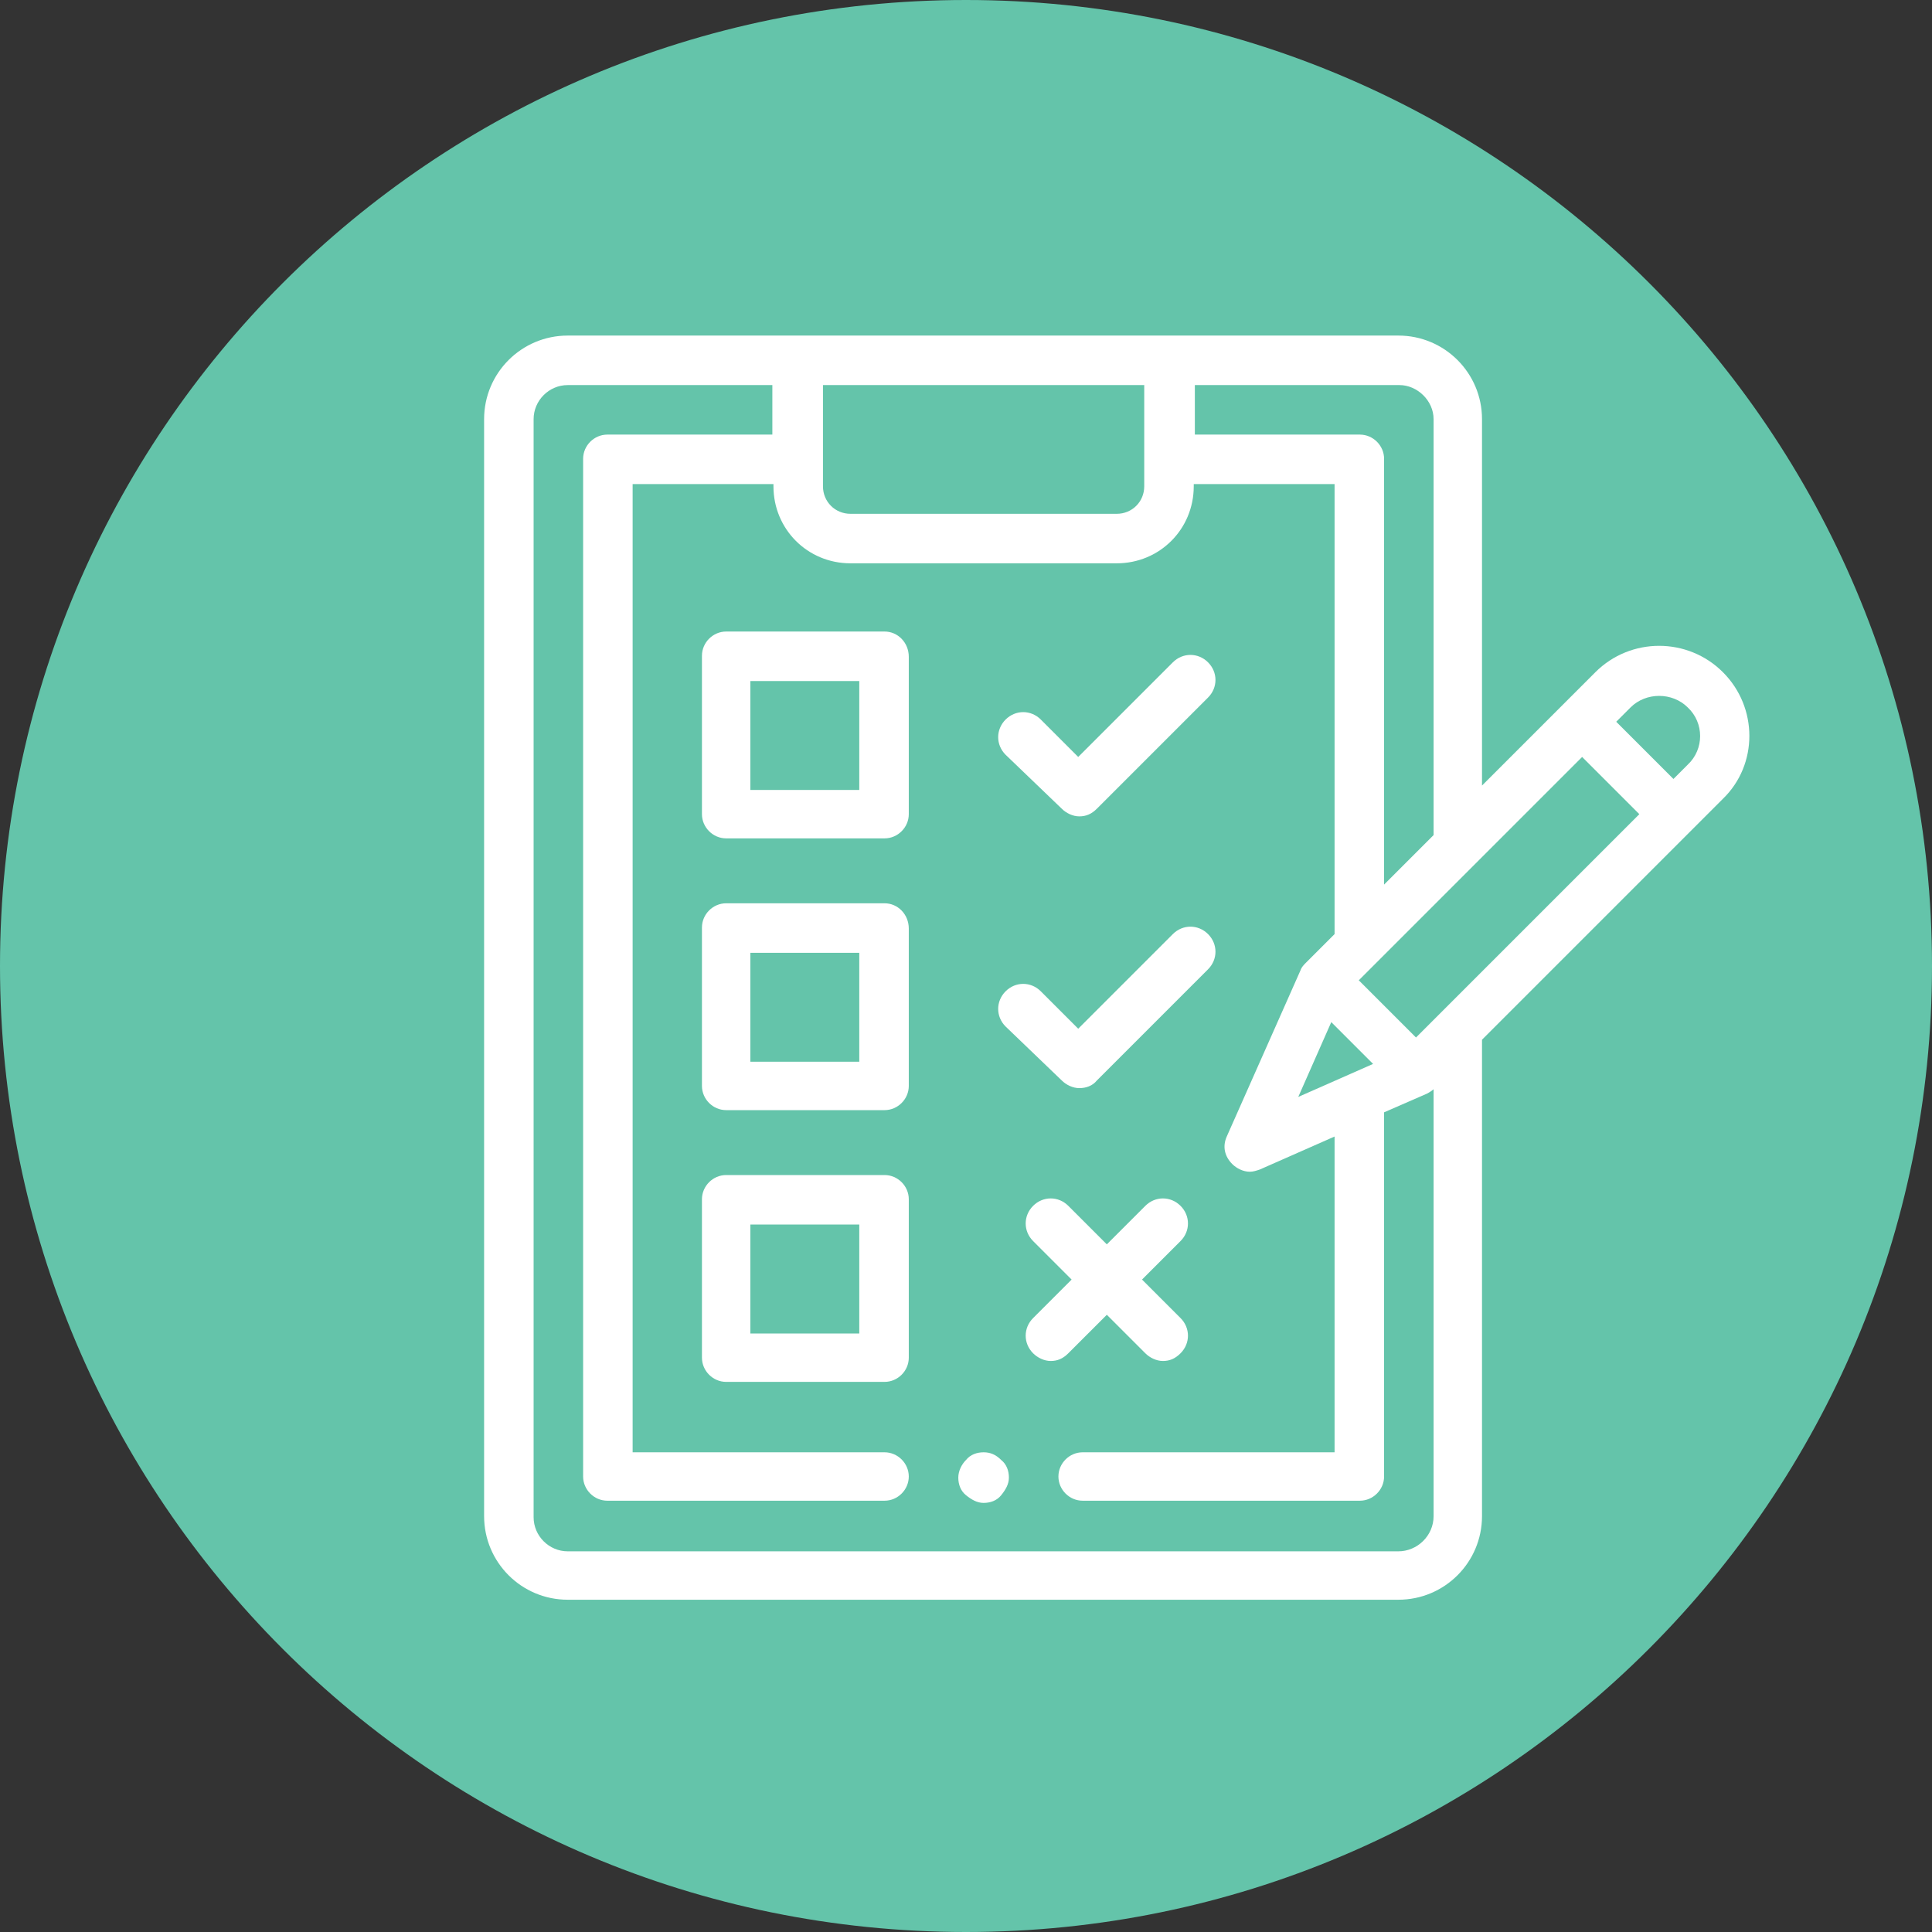 <?xml version="1.0" encoding="utf-8"?>
<!-- Generator: Adobe Illustrator 23.0.4, SVG Export Plug-In . SVG Version: 6.00 Build 0)  -->
<svg version="1.1" id="Layer_1" xmlns="http://www.w3.org/2000/svg" xmlns:xlink="http://www.w3.org/1999/xlink" x="0px" y="0px"
	 viewBox="0 0 175.6 175.6" style="enable-background:new 0 0 175.6 175.6;" xml:space="preserve">
<rect x="0" y="0" width="175.6" height="175.6" fill="#333333" stroke="none"/>
<style type="text/css">
	.st0{fill:#64C4AA;}
	.st1{fill:#FFFFFF;}
</style>
<title>Test-gree-icon</title>
<path class="st0" d="M87.8,175.6c48.5,0,87.8-39.4,87.8-87.8C175.6,39.3,136.3,0,87.8,0S0,39.3,0,87.8S39.3,175.6,87.8,175.6
	L87.8,175.6L87.8,175.6"/>
<g>
	<path class="st1" d="M89.4,132c-0.6,0-1.2,0.2-1.6,0.7c-0.4,0.4-0.7,1-0.7,1.6s0.2,1.2,0.7,1.6s1,0.7,1.6,0.7
		c0.6,0,1.2-0.2,1.6-0.7s0.7-1,0.7-1.6s-0.2-1.2-0.7-1.6C90.5,132.2,90,132,89.4,132z"/>
	<path class="st1" d="M156.6,61.1c-3.2-3.2-8.4-3.2-11.6,0l-10.3,10.3V38.1c0-4.2-3.4-7.6-7.6-7.6H51.6c-4.2,0-7.6,3.4-7.6,7.6v99.7
		c0,4.2,3.4,7.6,7.6,7.6h75.5c4.2,0,7.6-3.4,7.6-7.6V94.5l21.9-21.9C159.8,69.5,159.8,64.3,156.6,61.1z M130.3,38.1v37.8l-4.5,4.5
		V41.7c0-1.2-1-2.2-2.2-2.2h-15V35h18.6C128.8,35,130.3,36.4,130.3,38.1z M118,99.7l3-6.8l3.8,3.8L118,99.7z M104,35v9.2
		c0,1.4-1.1,2.5-2.5,2.5H77.3c-1.4,0-2.5-1.1-2.5-2.5V35H104z M127.1,141H51.6c-1.7,0-3.1-1.4-3.1-3.1V38.1c0-1.7,1.4-3.1,3.1-3.1
		h18.6v4.5h-15c-1.2,0-2.2,1-2.2,2.2v92.5c0,1.2,1,2.2,2.2,2.2h25.2c1.2,0,2.2-1,2.2-2.2s-1-2.2-2.2-2.2H57.5V44h12.8v0.2
		c0,3.9,3.1,7,7,7h24.2c3.9,0,7-3.1,7-7V44h12.8v40.9l-2.6,2.6c-0.2,0.2-0.4,0.4-0.5,0.7l-6.7,15.1c-0.4,0.9-0.2,1.8,0.5,2.5
		c0.4,0.4,1,0.7,1.6,0.7c0.3,0,0.6-0.1,0.9-0.2l6.8-3V132H98.4c-1.2,0-2.2,1-2.2,2.2s1,2.2,2.2,2.2h25.2c1.2,0,2.2-1,2.2-2.2v-33.1
		l3.9-1.7c0.2-0.1,0.5-0.3,0.6-0.4v38.8C130.3,139.6,128.8,141,127.1,141z M145.1,77.9l-16.4,16.4l-5.2-5.2l20.3-20.3L149,74
		L145.1,77.9z M153.4,69.5l-1.3,1.3l-5.2-5.2l1.3-1.3c1.4-1.4,3.8-1.4,5.2,0C154.9,65.7,154.9,68.1,153.4,69.5z"/>
	<path class="st1" d="M80.4,57.4H66c-1.2,0-2.2,1-2.2,2.2V74c0,1.2,1,2.2,2.2,2.2h14.4c1.2,0,2.2-1,2.2-2.2V59.7
		C82.6,58.4,81.6,57.4,80.4,57.4z M78.1,71.8h-9.9v-9.9h9.9V71.8z"/>
	<path class="st1" d="M80.4,82.1H66c-1.2,0-2.2,1-2.2,2.2v14.4c0,1.2,1,2.2,2.2,2.2h14.4c1.2,0,2.2-1,2.2-2.2V84.4
		C82.6,83.1,81.6,82.1,80.4,82.1z M78.1,96.5h-9.9v-9.9h9.9V96.5z"/>
	<path class="st1" d="M80.4,106.8H66c-1.2,0-2.2,1-2.2,2.2v14.4c0,1.2,1,2.2,2.2,2.2h14.4c1.2,0,2.2-1,2.2-2.2v-14.4
		C82.6,107.8,81.6,106.8,80.4,106.8z M78.1,121.2h-9.9v-9.9h9.9V121.2z"/>
	<path class="st1" d="M96.5,73.5c0.4,0.4,1,0.7,1.6,0.7c0.6,0,1.1-0.2,1.6-0.7l10.1-10.1c0.9-0.9,0.9-2.3,0-3.2
		c-0.9-0.9-2.3-0.9-3.2,0l-8.6,8.6l-3.4-3.4c-0.9-0.9-2.3-0.9-3.2,0c-0.9,0.9-0.9,2.3,0,3.2L96.5,73.5z"/>
	<path class="st1" d="M96.5,98.2c0.4,0.4,1,0.7,1.6,0.7c0.6,0,1.2-0.2,1.6-0.7l10.1-10.1c0.9-0.9,0.9-2.3,0-3.2
		c-0.9-0.9-2.3-0.9-3.2,0l-8.6,8.6l-3.4-3.4c-0.9-0.9-2.3-0.9-3.2,0c-0.9,0.9-0.9,2.3,0,3.2L96.5,98.2z"/>
	<path class="st1" d="M100.6,119.5l3.5,3.5c0.4,0.4,1,0.7,1.6,0.7c0.6,0,1.1-0.2,1.6-0.7c0.9-0.9,0.9-2.3,0-3.2l-3.5-3.5l3.5-3.5
		c0.9-0.9,0.9-2.3,0-3.2s-2.3-0.9-3.2,0l-3.5,3.5l-3.5-3.5c-0.9-0.9-2.3-0.9-3.2,0c-0.9,0.9-0.9,2.3,0,3.2l3.5,3.5l-3.5,3.5
		c-0.9,0.9-0.9,2.3,0,3.2c0.4,0.4,1,0.7,1.6,0.7s1.1-0.2,1.6-0.7L100.6,119.5z"/>
</g>
</svg>